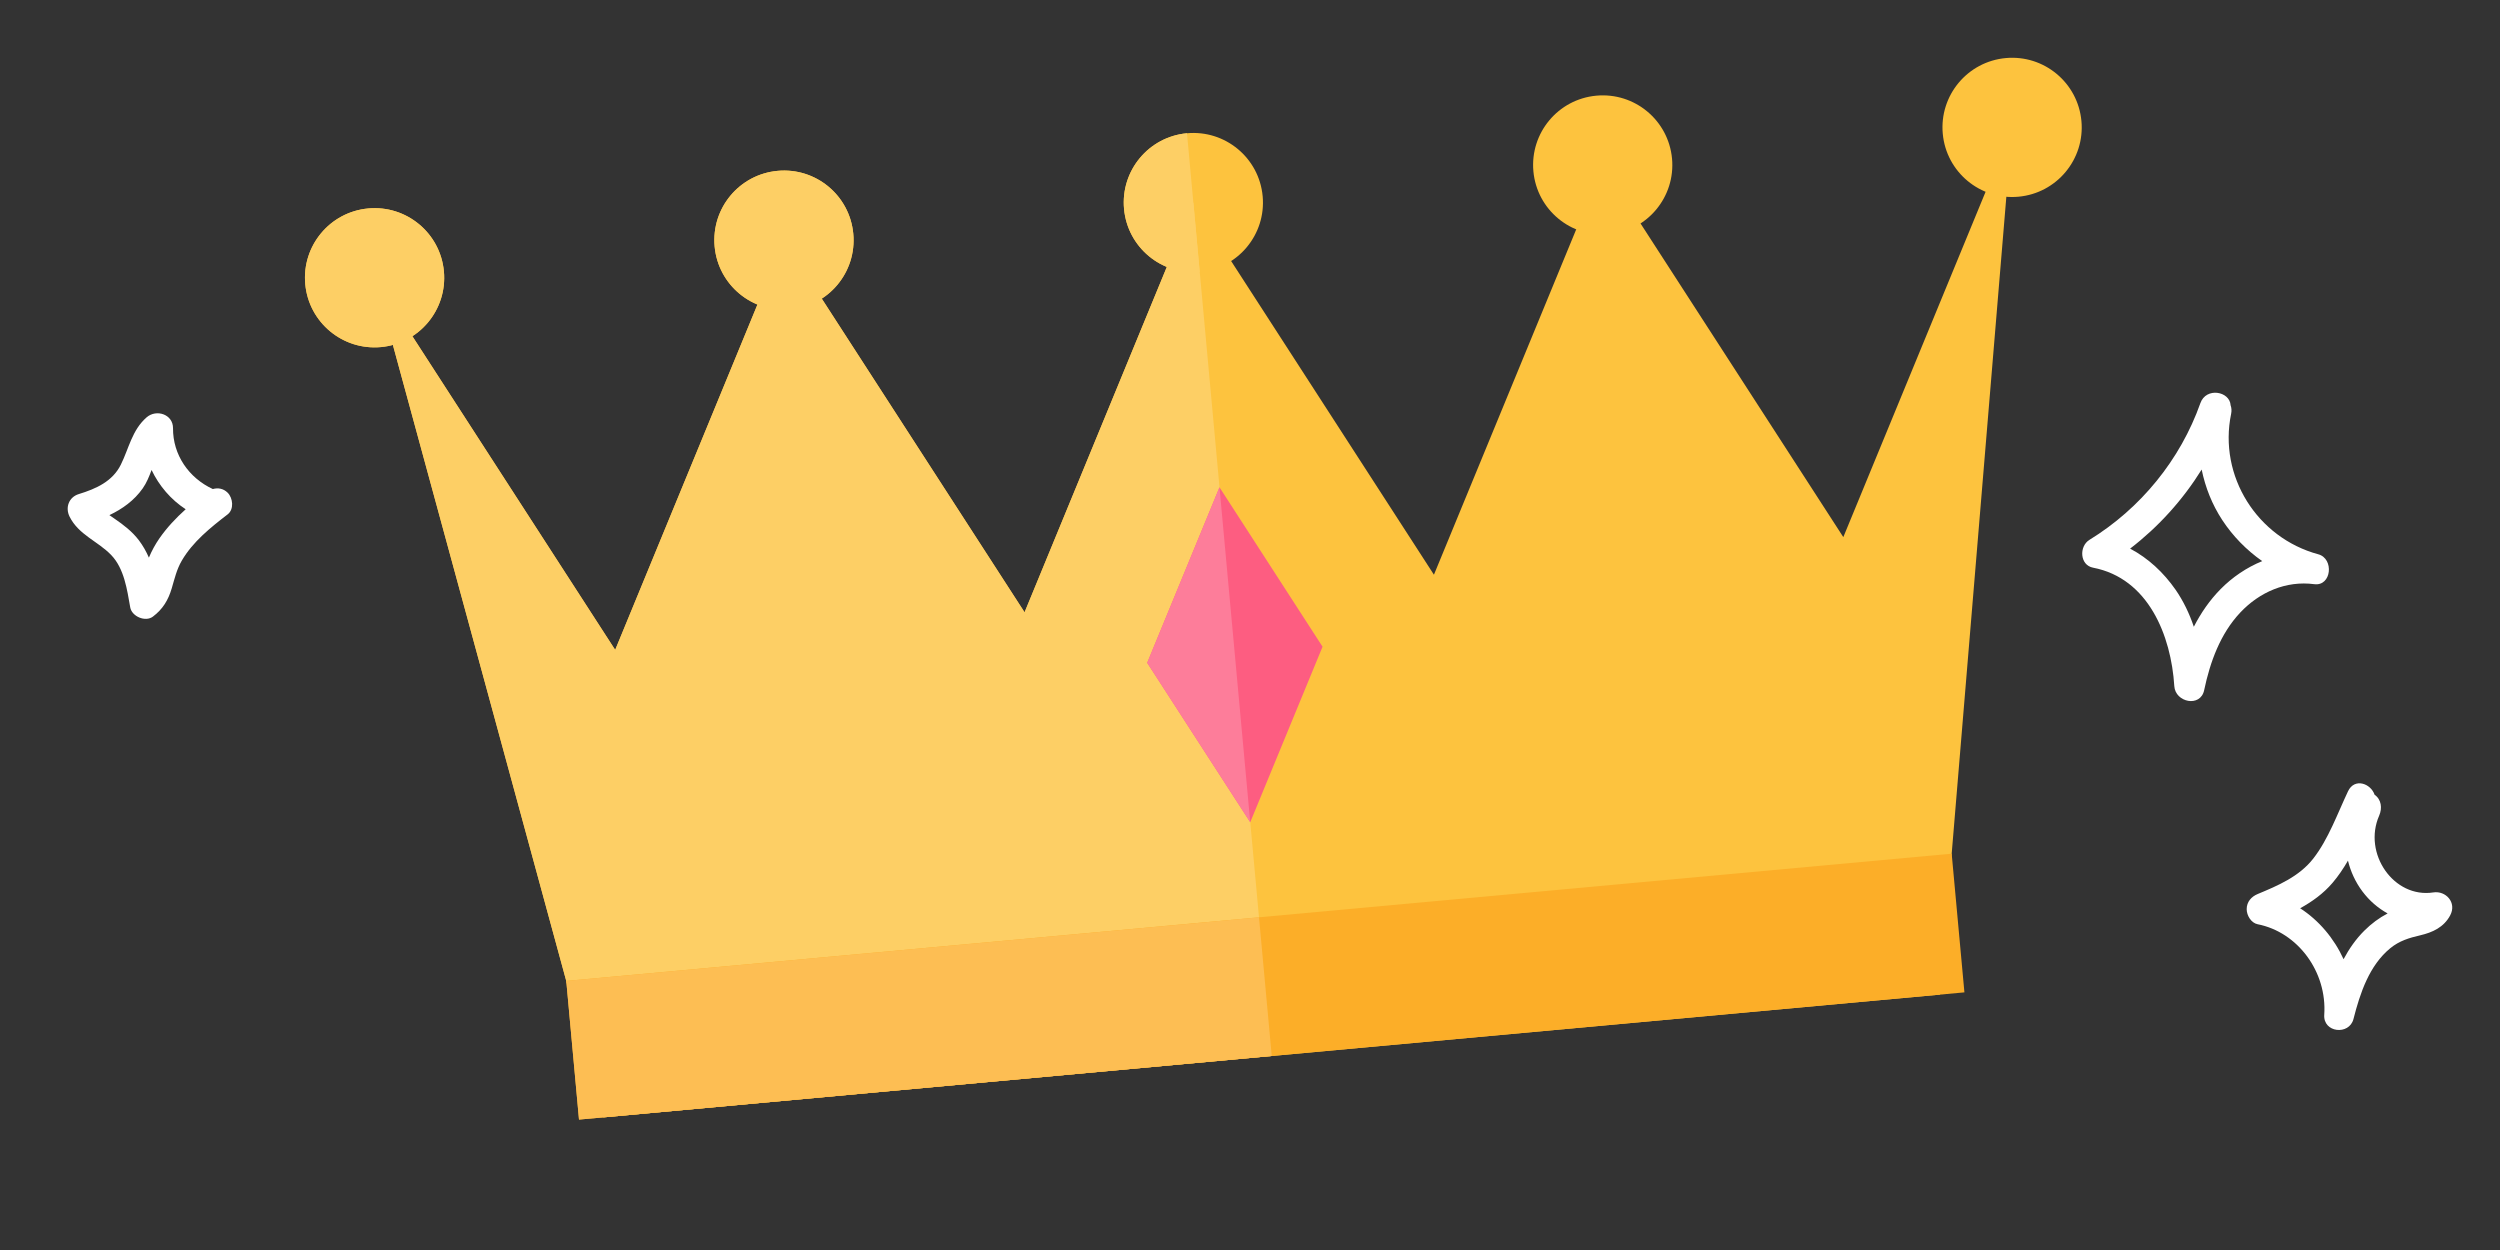 <svg width="150" height="75" viewBox="0 0 150 75" fill="none" xmlns="http://www.w3.org/2000/svg">
<rect x="0" y="0" width="150" height="75" fill="#333333" stroke="none"/>
<g clip-path="url(#clip0_15312_40915)">
<path d="M42.878 14.793C43.089 17.09 45.122 18.78 47.421 18.569C49.718 18.358 51.409 16.326 51.198 14.029C50.987 11.73 48.955 10.04 46.657 10.251C44.357 10.462 42.667 12.494 42.878 14.793Z" fill="#FDC33E"/>
<path d="M67.442 12.537C67.653 14.835 69.686 16.525 71.983 16.314C74.279 16.103 75.971 14.071 75.76 11.773C75.549 9.475 73.516 7.785 71.219 7.995C68.922 8.206 67.231 10.239 67.442 12.537Z" fill="#FDC33E"/>
<path d="M92.004 10.282C92.215 12.579 94.248 14.269 96.544 14.059C98.843 13.848 100.533 11.815 100.322 9.518C100.111 7.219 98.079 5.529 95.78 5.74C93.484 5.951 91.793 7.983 92.004 10.282Z" fill="#FDC33E"/>
<path d="M116.566 8.026C116.777 10.324 118.812 12.014 121.109 11.803C123.406 11.592 125.097 9.56 124.886 7.262C124.675 4.964 122.643 3.273 120.345 3.484C118.048 3.695 116.355 5.728 116.566 8.026Z" fill="#FDC33E"/>
<path d="M18.315 17.048C18.526 19.346 20.561 21.036 22.857 20.825C25.154 20.614 26.846 18.582 26.635 16.284C26.424 13.986 24.389 12.296 22.093 12.507C19.797 12.717 18.104 14.75 18.315 17.048Z" fill="#FDC33E"/>
<path d="M110.599 32.227L96.164 9.9L86.036 34.483L71.6 12.155L61.474 36.738L47.038 14.411L36.911 38.994L22.475 16.666L36.206 67.041L116.398 59.677L120.727 7.644L110.599 32.227Z" fill="#FDC33E"/>
<path d="M71.602 12.158L71.6 12.155L61.474 36.738L47.038 14.411L36.911 38.994L22.475 16.666L36.206 67.041L76.304 63.359L71.602 12.158Z" fill="#FDCF65"/>
<path d="M42.878 14.793C43.089 17.09 45.122 18.78 47.421 18.569C49.718 18.358 51.409 16.326 51.198 14.029C50.987 11.73 48.955 10.04 46.657 10.251C44.357 10.462 42.667 12.494 42.878 14.793Z" fill="#FDCF65"/>
<path d="M71.219 7.995C68.921 8.207 67.231 10.239 67.442 12.537C67.653 14.835 69.686 16.525 71.983 16.314L71.219 7.995Z" fill="#FDCF65"/>
<path d="M18.315 17.048C18.526 19.346 20.561 21.036 22.857 20.825C25.154 20.614 26.846 18.582 26.635 16.284C26.424 13.986 24.389 12.296 22.093 12.507C19.797 12.717 18.104 14.75 18.315 17.048Z" fill="#FDCF65"/>
<path d="M117.101 51.221L33.976 58.854L34.74 67.175L117.865 59.542L117.101 51.221Z" fill="#FCAE28"/>
<path d="M79.353 38.803L75.014 49.335L68.832 39.769L73.169 29.237L79.353 38.803Z" fill="#FD5D81"/>
<path d="M75.014 49.335L68.832 39.769L73.169 29.237L75.014 49.335Z" fill="#FD7D9A"/>
<path d="M75.54 55.038L33.976 58.854L34.74 67.175L76.304 63.359L75.54 55.038Z" fill="#FDBE53"/>
<path d="M125.365 32.392C128.434 30.509 130.82 27.588 132.023 24.188C132.367 23.214 133.789 23.474 133.837 24.318C133.891 24.468 133.907 24.64 133.868 24.83C133.094 28.572 135.437 32.269 139.097 33.257C140.055 33.515 139.9 35.188 138.854 35.05C137.165 34.828 135.57 35.526 134.416 36.752C133.216 38.027 132.604 39.723 132.25 41.409C132.029 42.463 130.519 42.147 130.458 41.166C130.269 38.132 128.902 34.698 125.584 34.061C124.779 33.907 124.739 32.777 125.366 32.392L125.365 32.392ZM130.532 35.38C131.008 36.067 131.364 36.819 131.63 37.605C132.053 36.779 132.582 36.01 133.238 35.345C133.939 34.633 134.798 34.05 135.733 33.667C134.792 33.007 133.973 32.174 133.335 31.202C132.727 30.275 132.319 29.244 132.1 28.173C130.968 29.995 129.515 31.605 127.807 32.918C128.896 33.491 129.826 34.363 130.532 35.381L130.532 35.38Z" fill="white"/>
<path d="M135.457 53.643C136.666 53.14 137.95 52.599 138.797 51.513C139.704 50.35 140.25 48.811 140.882 47.475C141.269 46.658 142.243 47.001 142.475 47.683C142.883 47.968 142.946 48.491 142.75 48.937C141.756 51.207 143.626 53.912 146.002 53.545C146.744 53.43 147.423 54.15 147.01 54.924C146.627 55.641 145.946 55.947 145.215 56.118C144.553 56.272 143.956 56.449 143.412 56.897C142.158 57.929 141.606 59.579 141.209 61.138C140.955 62.134 139.381 61.968 139.455 60.888C139.631 58.311 137.869 55.927 135.457 55.454C135.076 55.379 134.801 54.935 134.801 54.548C134.801 54.106 135.087 53.797 135.457 53.643ZM140.614 57.552C140.95 56.923 141.355 56.34 141.861 55.838C142.277 55.423 142.746 55.073 143.257 54.806C142.682 54.489 142.165 54.047 141.744 53.484C141.325 52.924 141.039 52.296 140.877 51.638C140.603 52.113 140.3 52.564 139.95 52.974C139.399 53.618 138.729 54.099 138.009 54.496C139.131 55.22 140.045 56.302 140.614 57.552Z" fill="white"/>
<path d="M4.729 29.644C5.759 29.328 6.754 28.886 7.25 27.88C7.738 26.892 7.923 25.803 8.796 25.041C9.381 24.531 10.386 24.856 10.381 25.692C10.37 27.292 11.329 28.678 12.77 29.343C13.075 29.256 13.399 29.305 13.658 29.561C13.978 29.879 14.056 30.557 13.658 30.863C12.631 31.654 11.568 32.505 10.908 33.637C10.598 34.168 10.475 34.725 10.302 35.307C10.092 36.011 9.768 36.548 9.177 36.995C8.724 37.339 7.91 36.987 7.814 36.445C7.626 35.387 7.456 34.12 6.676 33.306C5.872 32.467 4.717 32.093 4.174 30.997C3.906 30.455 4.126 29.829 4.729 29.644ZM6.874 31.123C7.423 31.499 7.931 31.888 8.335 32.42C8.58 32.744 8.775 33.093 8.934 33.458C9.103 33.052 9.314 32.663 9.564 32.303C10.017 31.651 10.557 31.081 11.141 30.555C10.253 29.978 9.547 29.149 9.094 28.199C8.95 28.589 8.795 28.973 8.563 29.303C8.05 30.032 7.346 30.535 6.564 30.908C6.665 30.98 6.769 31.051 6.874 31.123L6.874 31.123Z" fill="white"/>
</g>
<defs>
<clipPath id="clip0_15312_40915">
<rect width="150" height="75" fill="white"/>
</clipPath>
</defs>
</svg>
